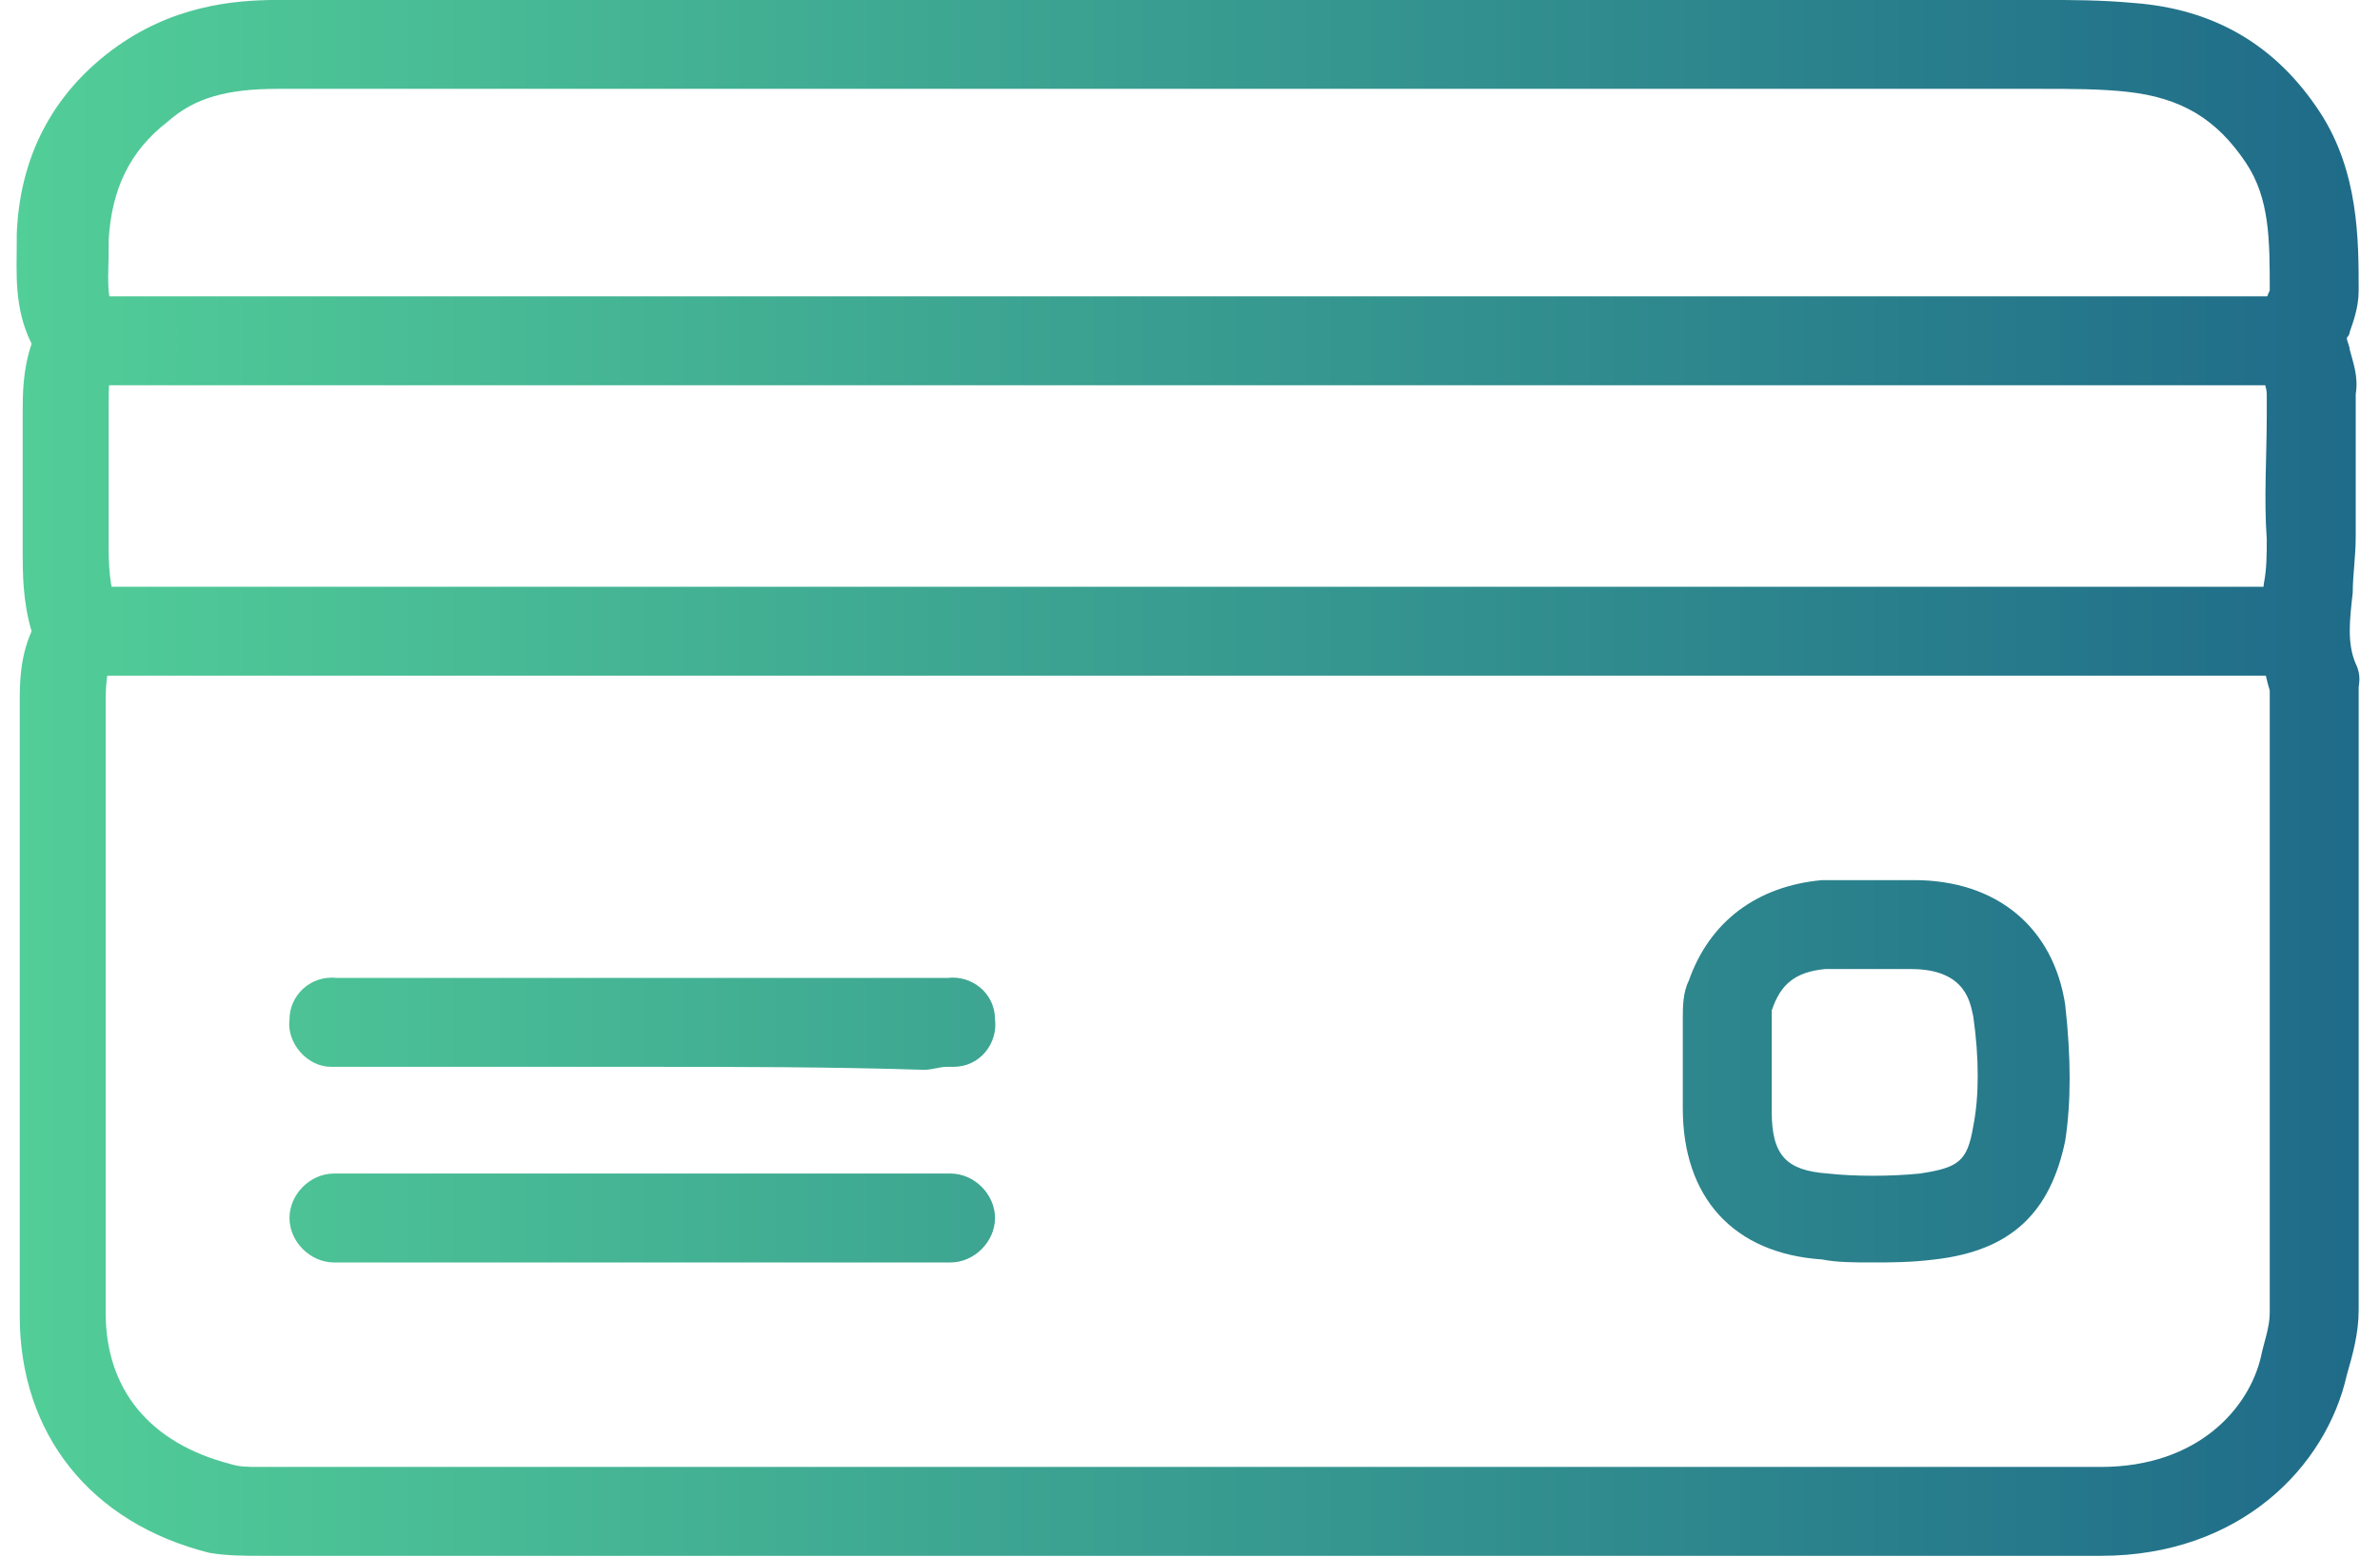 <svg width="55" height="36" viewBox="0 0 55 36" fill="none" xmlns="http://www.w3.org/2000/svg">
<path d="M48.547 35.965C38.614 35.965 28.749 35.965 18.815 35.965H6.073C5.662 35.965 5.251 35.965 4.84 35.896C2.1 35.211 0.456 33.156 0.456 30.416C0.456 27.333 0.456 24.25 0.456 21.305C0.456 19.592 0.456 17.948 0.456 16.235C0.456 15.824 0.456 15.207 0.73 14.591C0.524 13.906 0.524 13.221 0.524 12.741C0.524 12.193 0.524 11.577 0.524 11.028C0.524 10.617 0.524 10.275 0.524 9.864C0.524 9.795 0.524 9.658 0.524 9.59C0.524 9.11 0.524 8.562 0.73 7.946C0.319 7.124 0.387 6.302 0.387 5.617V5.411C0.456 3.63 1.209 2.191 2.579 1.164C3.949 0.136 5.388 -0.001 6.416 -0.001H19.295C28.475 -0.001 37.723 -0.001 46.903 -0.001H47.177C47.862 -0.001 48.547 -0.001 49.301 0.068C51.15 0.205 52.589 1.027 53.617 2.602C54.507 3.972 54.507 5.548 54.507 6.713C54.507 7.124 54.37 7.466 54.301 7.672C54.301 7.74 54.233 7.809 54.233 7.809C54.233 7.877 54.301 8.014 54.301 8.083C54.37 8.357 54.507 8.699 54.439 9.11V9.59C54.439 10.48 54.439 11.44 54.439 12.399C54.439 12.878 54.37 13.289 54.37 13.7C54.301 14.317 54.233 14.865 54.439 15.344C54.576 15.618 54.507 15.824 54.507 15.893V30.279C54.507 30.827 54.37 31.306 54.233 31.786C53.754 33.91 51.767 35.965 48.547 35.965ZM27.173 33.91C34.298 33.91 41.422 33.91 48.547 33.91C50.808 33.91 51.972 32.539 52.246 31.375C52.315 31.032 52.452 30.69 52.452 30.347V15.961C52.178 15.07 52.246 14.248 52.315 13.495C52.383 13.152 52.383 12.81 52.383 12.467C52.315 11.508 52.383 10.549 52.383 9.59V9.11C52.383 8.973 52.315 8.836 52.315 8.699C52.246 8.494 52.178 8.288 52.178 8.083C52.109 7.603 52.246 7.192 52.383 6.918C52.383 6.85 52.452 6.713 52.452 6.713C52.452 5.548 52.452 4.589 51.904 3.767C51.219 2.739 50.397 2.26 49.164 2.123C48.547 2.054 47.862 2.054 47.177 2.054H46.903C37.723 2.054 28.475 2.054 19.295 2.054H6.416C5.251 2.054 4.497 2.26 3.881 2.808C2.99 3.493 2.579 4.383 2.511 5.548V5.754C2.511 6.37 2.442 6.85 2.648 7.192C2.853 7.535 2.853 8.083 2.648 8.425C2.511 8.631 2.511 8.973 2.511 9.384C2.511 9.521 2.511 9.59 2.511 9.727C2.511 10.138 2.511 10.48 2.511 10.892C2.511 11.508 2.511 12.056 2.511 12.673C2.511 13.289 2.579 13.7 2.716 14.111C2.785 14.248 2.785 14.385 2.785 14.522C2.785 14.659 2.785 14.865 2.648 15.002C2.511 15.344 2.442 15.687 2.442 16.166C2.442 17.879 2.442 19.523 2.442 21.236C2.442 24.25 2.442 27.333 2.442 30.347C2.442 32.129 3.47 33.362 5.32 33.841C5.525 33.91 5.731 33.91 6.005 33.91H18.747C21.624 33.91 24.364 33.91 27.173 33.91Z" fill="url(#paint0_linear_225_473)"/>
<path d="M27.447 15.618C19.363 15.618 11.28 15.618 3.264 15.618C2.922 15.618 2.579 15.618 2.237 15.618H1.757C1.209 15.618 0.73 15.139 0.798 14.522C0.798 13.974 1.278 13.495 1.894 13.563H2.374C2.648 13.563 2.99 13.563 3.264 13.563C19.432 13.563 35.531 13.563 51.698 13.563C51.972 13.563 52.315 13.563 52.589 13.563H53.068C53.617 13.563 54.096 13.974 54.164 14.522C54.164 15.07 53.754 15.55 53.205 15.618H52.726C52.383 15.618 52.041 15.618 51.698 15.618C43.615 15.618 35.531 15.618 27.447 15.618Z" fill="url(#paint1_linear_225_473)"/>
<path d="M53.068 8.905C53 8.905 53 8.905 53.068 8.905H52.657C52.452 8.905 52.246 8.905 52.109 8.905C35.668 8.905 19.226 8.905 2.853 8.905C2.648 8.905 2.442 8.905 2.305 8.905H1.963C1.415 8.973 0.935 8.494 0.867 7.946C0.867 7.398 1.278 6.918 1.826 6.85H2.1C2.374 6.85 2.579 6.85 2.785 6.85C19.226 6.85 35.668 6.85 52.041 6.85C52.246 6.85 52.52 6.85 52.726 6.85H53C53.548 6.85 54.028 7.398 53.959 7.946C54.028 8.494 53.617 8.905 53.068 8.905Z" fill="url(#paint2_linear_225_473)"/>
<path d="M14.842 24.661C12.787 24.661 10.732 24.661 8.676 24.661C8.402 24.661 8.197 24.661 7.923 24.661H7.649C7.101 24.661 6.621 24.113 6.69 23.565C6.69 23.017 7.169 22.538 7.786 22.606H8.128C8.334 22.606 8.539 22.606 8.676 22.606C12.924 22.606 17.171 22.606 21.419 22.606C21.487 22.606 21.624 22.606 21.692 22.606H21.898C22.446 22.538 22.994 22.949 22.994 23.565C23.063 24.113 22.652 24.661 22.035 24.661H21.898C21.692 24.661 21.555 24.73 21.35 24.73C19.158 24.661 17.034 24.661 14.842 24.661Z" fill="url(#paint3_linear_225_473)"/>
<path d="M21.967 29.183H7.717C7.169 29.183 6.69 28.703 6.69 28.155C6.69 27.607 7.169 27.128 7.717 27.128H21.967C22.515 27.128 22.994 27.607 22.994 28.155C22.994 28.703 22.515 29.183 21.967 29.183Z" fill="url(#paint4_linear_225_473)"/>
<path d="M43.272 29.183C42.861 29.183 42.45 29.183 42.107 29.114C40.052 28.977 38.888 27.675 38.888 25.62V25.072C38.888 24.593 38.888 24.045 38.888 23.565C38.888 23.291 38.888 22.949 39.025 22.675C39.504 21.304 40.6 20.482 42.107 20.345C42.176 20.345 42.176 20.345 42.244 20.345H44.231C46.149 20.345 47.451 21.442 47.725 23.223C47.862 24.456 47.862 25.483 47.725 26.374C47.382 28.018 46.492 28.909 44.711 29.114C44.163 29.183 43.683 29.183 43.272 29.183ZM42.176 22.401C41.491 22.469 41.148 22.743 40.943 23.36C40.943 23.428 40.943 23.497 40.943 23.565V23.634C40.943 24.113 40.943 24.661 40.943 25.141V25.689C40.943 26.716 41.285 27.059 42.244 27.128C42.861 27.196 43.683 27.196 44.368 27.128C45.259 26.991 45.464 26.853 45.601 26.031C45.738 25.346 45.738 24.456 45.601 23.497C45.533 23.223 45.464 22.401 44.163 22.401H42.176Z" fill="url(#paint5_linear_225_473)"/>
<defs>
<linearGradient id="paint0_linear_225_473" x1="0.383" y1="17.982" x2="54.524" y2="17.982" gradientUnits="userSpaceOnUse">
<stop stop-color="#52CE98"/>
<stop offset="1" stop-color="#1F6B89"/>
</linearGradient>
<linearGradient id="paint1_linear_225_473" x1="0.383" y1="17.982" x2="54.524" y2="17.982" gradientUnits="userSpaceOnUse">
<stop stop-color="#52CE98"/>
<stop offset="1" stop-color="#1F6B89"/>
</linearGradient>
<linearGradient id="paint2_linear_225_473" x1="0.383" y1="17.982" x2="54.524" y2="17.982" gradientUnits="userSpaceOnUse">
<stop stop-color="#52CE98"/>
<stop offset="1" stop-color="#1F6B89"/>
</linearGradient>
<linearGradient id="paint3_linear_225_473" x1="0.383" y1="17.982" x2="54.524" y2="17.982" gradientUnits="userSpaceOnUse">
<stop stop-color="#52CE98"/>
<stop offset="1" stop-color="#1F6B89"/>
</linearGradient>
<linearGradient id="paint4_linear_225_473" x1="0.383" y1="17.982" x2="54.524" y2="17.982" gradientUnits="userSpaceOnUse">
<stop stop-color="#52CE98"/>
<stop offset="1" stop-color="#1F6B89"/>
</linearGradient>
<linearGradient id="paint5_linear_225_473" x1="0.383" y1="17.982" x2="54.524" y2="17.982" gradientUnits="userSpaceOnUse">
<stop stop-color="#52CE98"/>
<stop offset="1" stop-color="#1F6B89"/>
</linearGradient>
</defs>
</svg>
